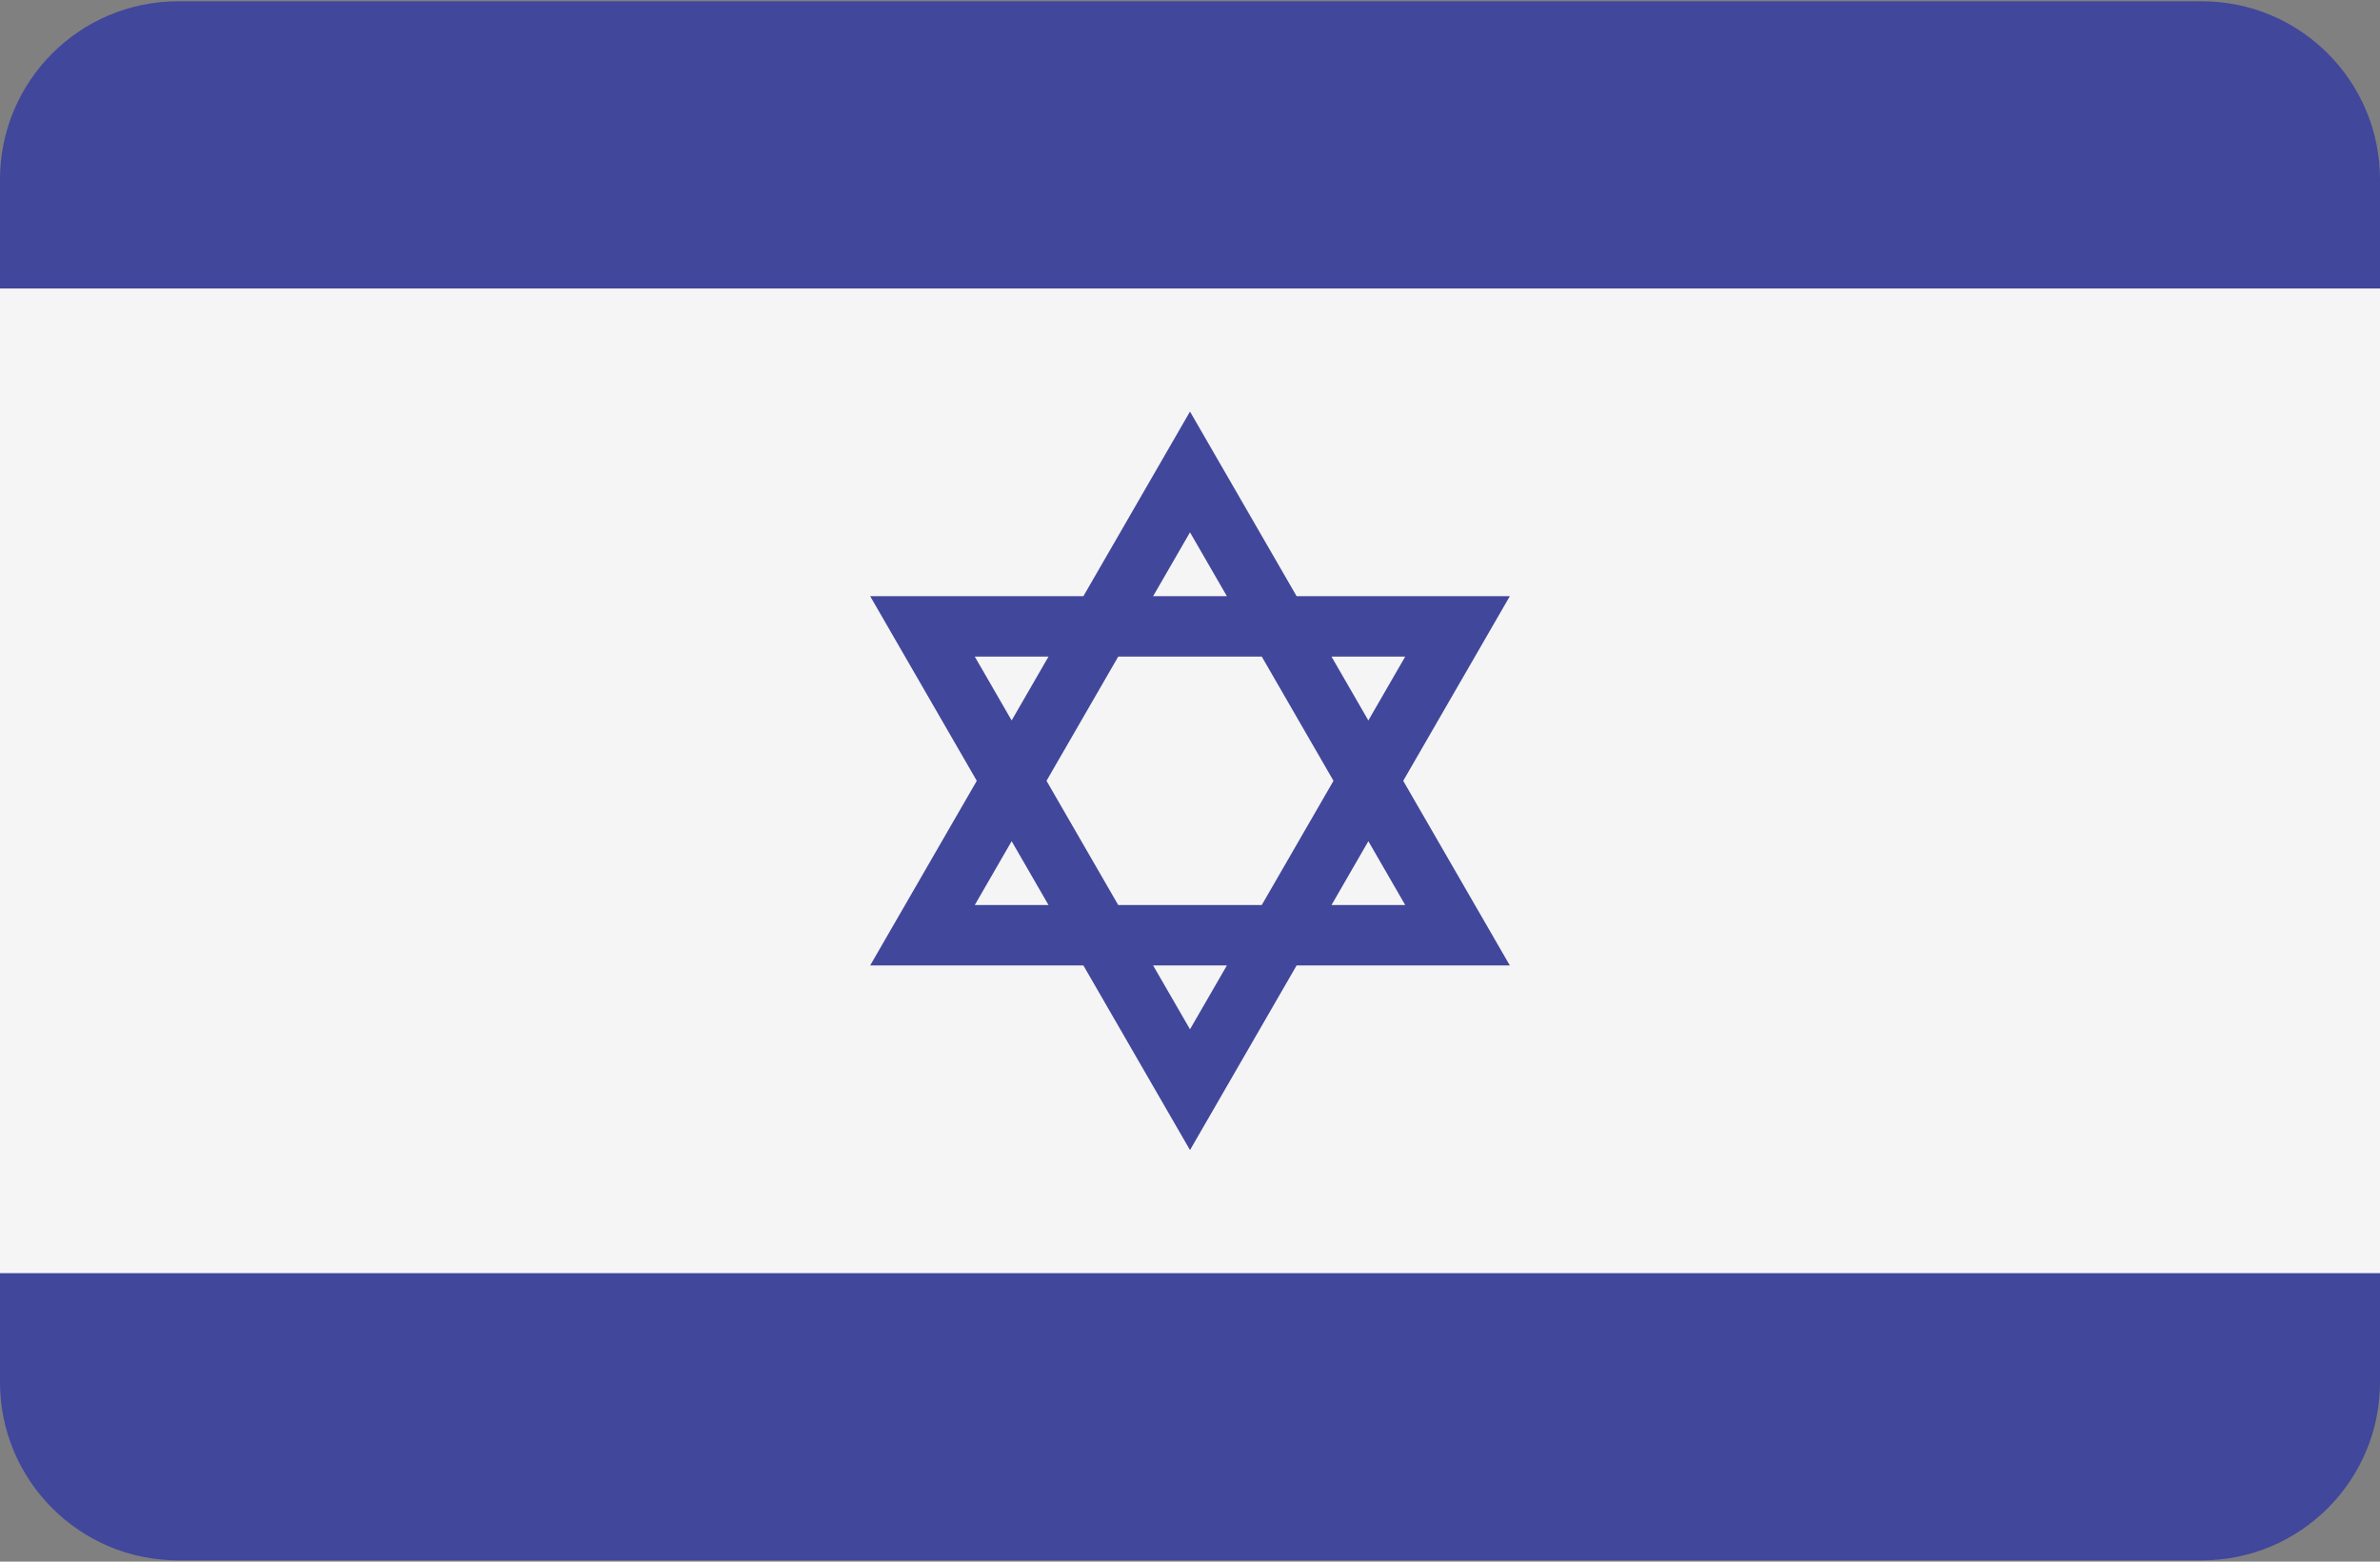<?xml version="1.0" encoding="UTF-8"?> <svg xmlns="http://www.w3.org/2000/svg" width="512" height="336" viewBox="0 0 512 336" fill="none"><rect x="0" y="0" width="512" height="336" fill="#808080" stroke="none"/><path d="M473.655 0.275H38.345C17.167 0.275 0 17.442 0 38.62V297.38C0 318.557 17.167 335.725 38.345 335.725H473.655C494.832 335.725 512 318.558 512 297.38V38.62C512 17.442 494.833 0.275 473.655 0.275Z" fill="#41479B"></path><path d="M0 62.07H512V273.93H0V62.07Z" fill="#F5F5F5"></path><path d="M301.869 167.999L324.802 128.278H278.937L256 88.551L233.064 128.278H187.199L210.132 167.999L187.199 207.72H233.064L256 247.448L278.936 207.721H324.801L301.869 167.999ZM302.302 141.27L294.369 155.01L286.436 141.27H302.302ZM286.869 167.999L271.436 194.729H240.563L225.131 167.999L240.564 141.269H271.437L286.869 167.999ZM256 114.533L263.936 128.279H248.064L256 114.533ZM209.698 141.27H225.563L217.63 155.01L209.698 141.27ZM209.698 194.729L217.631 180.989L225.564 194.729H209.698ZM256 221.466L248.064 207.72H263.936L256 221.466ZM294.369 180.99L302.302 194.73H286.437L294.369 180.99Z" fill="#41479B"></path></svg> 